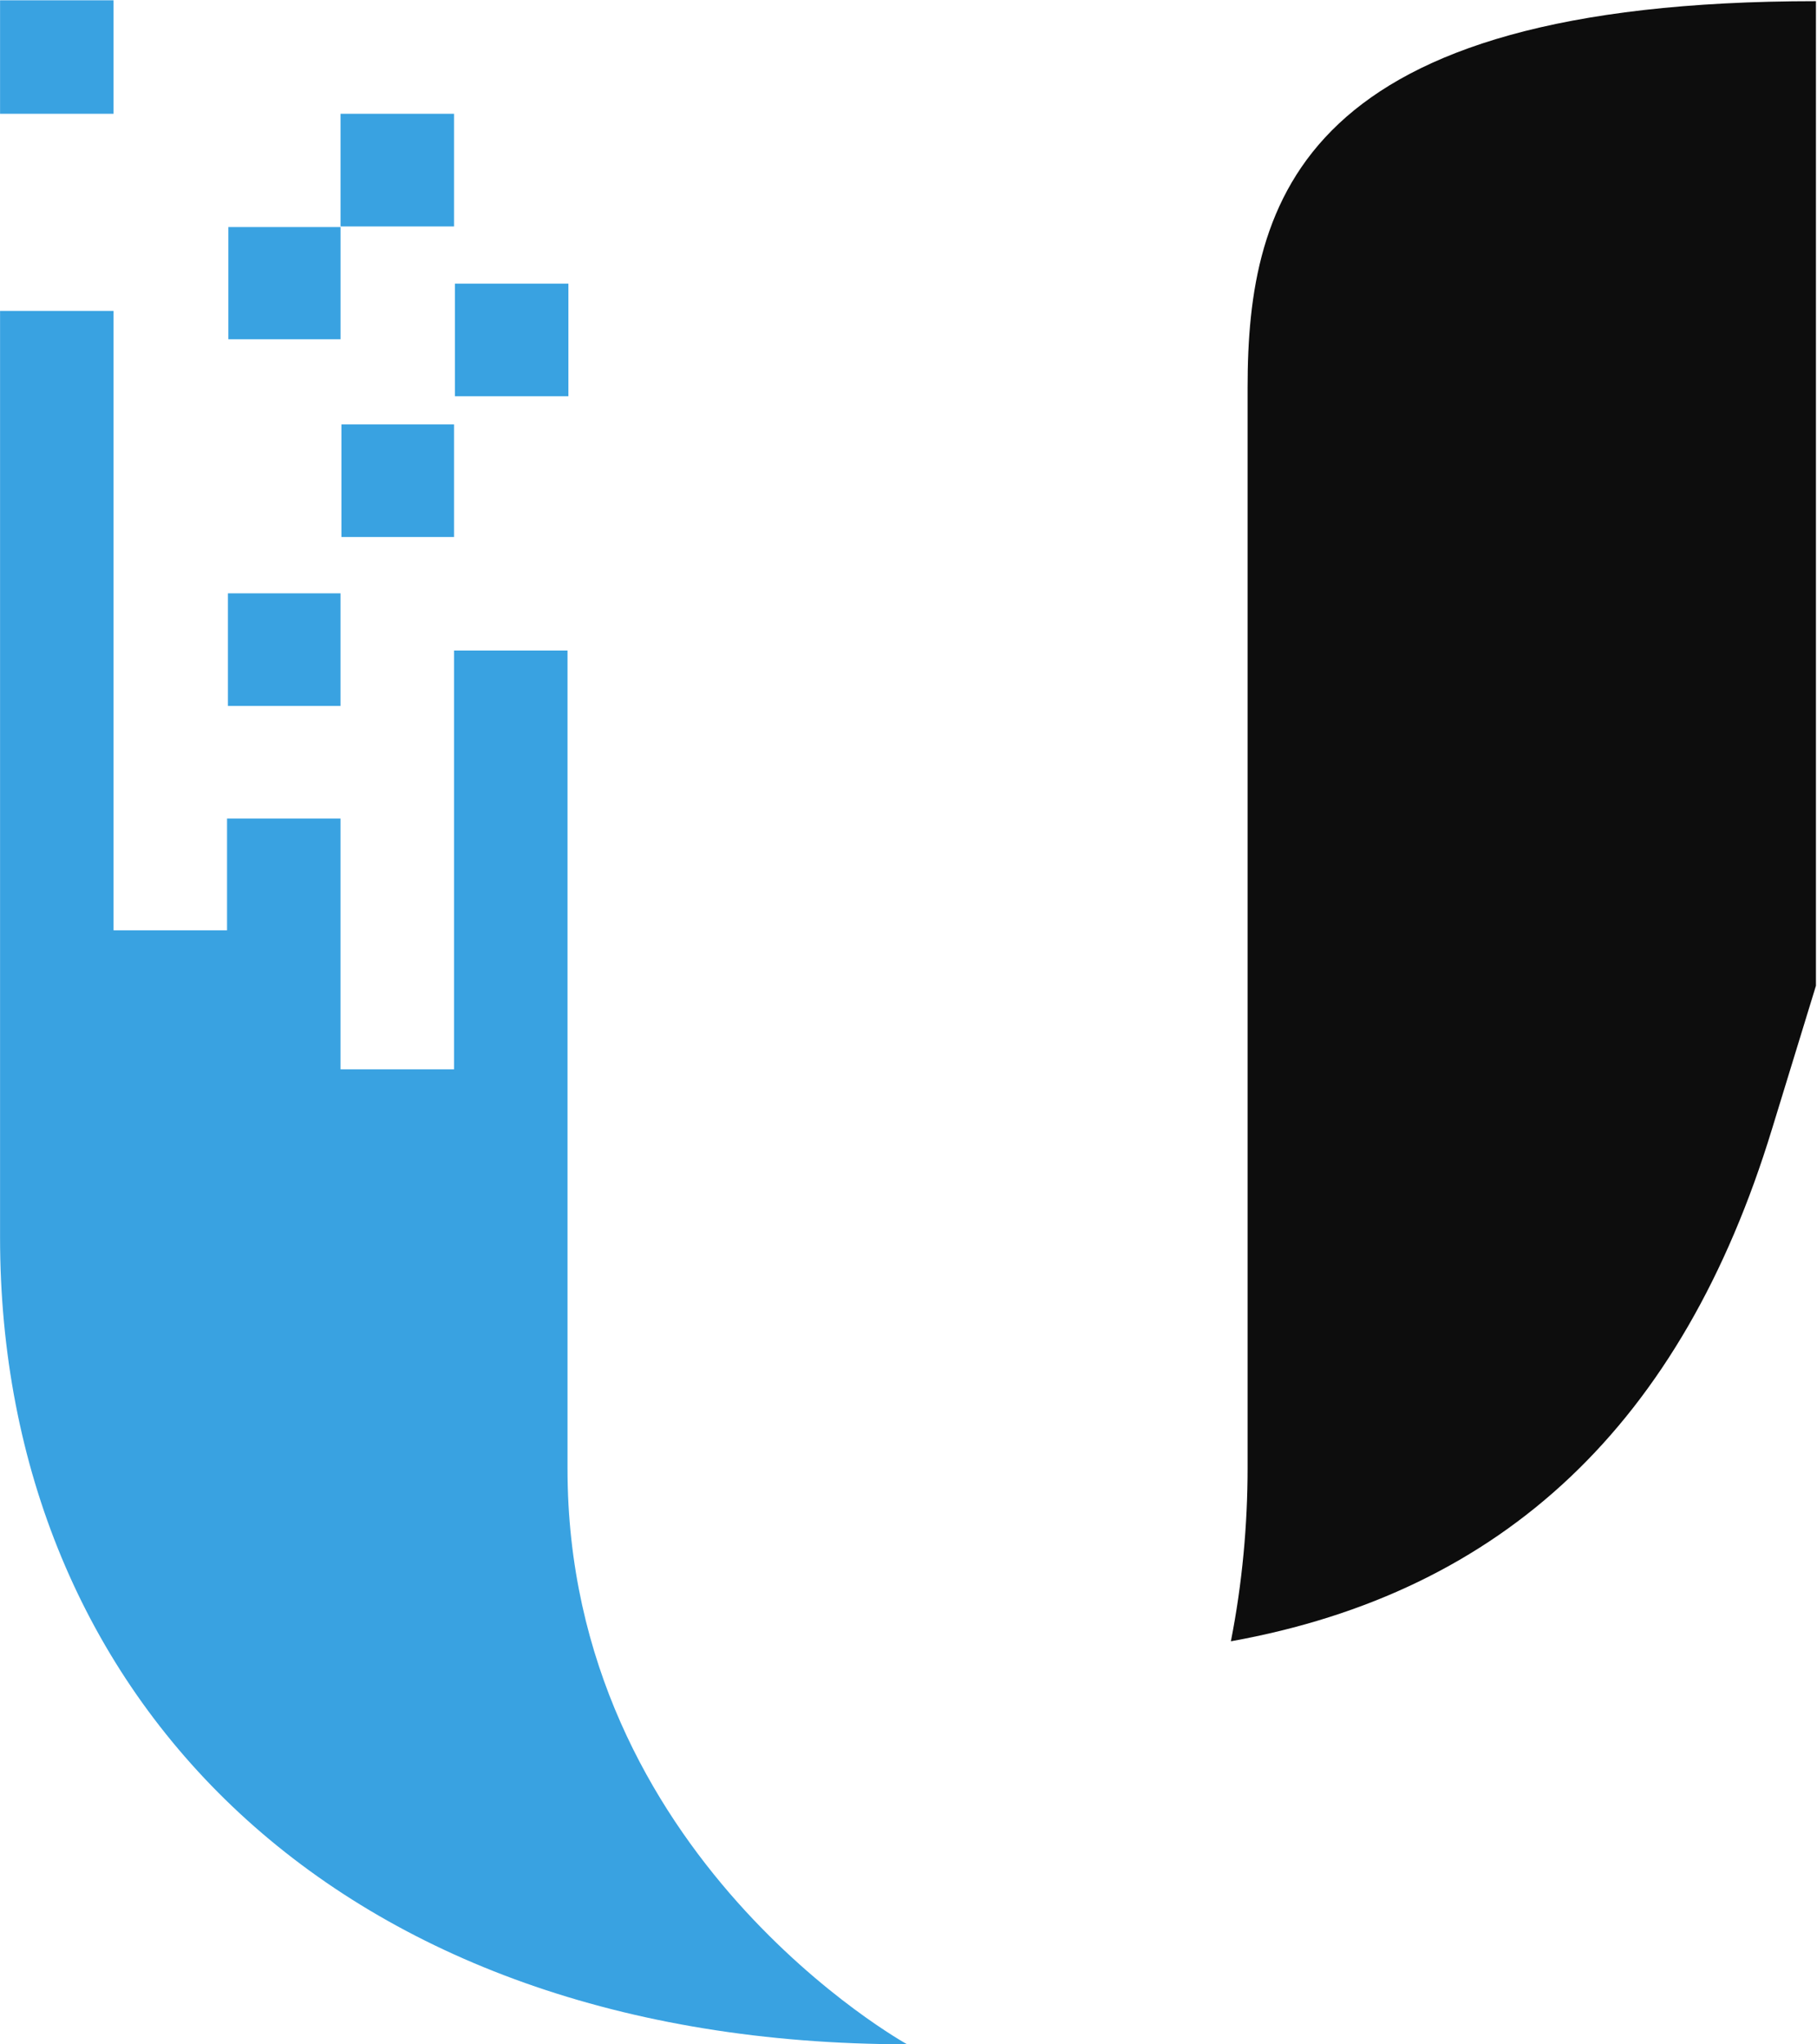 <?xml version="1.0" encoding="utf-8"?>
<!-- Generator: Adobe Illustrator 25.2.3, SVG Export Plug-In . SVG Version: 6.00 Build 0)  -->
<svg version="1.1" id="Layer_1" xmlns="http://www.w3.org/2000/svg" xmlns:xlink="http://www.w3.org/1999/xlink" x="0px" y="0px"
	 viewBox="0 0 275.3 309.7" style="enable-background:new 0 0 275.3 309.7;" xml:space="preserve">
<style type="text/css">
	.st0{fill:#0D0D0D;}
	.st1{fill:#39A2E1;}
	.st2{clip-path:url(#SVGID_2_);}
	.st3{fill:url(#SVGID_3_);}
</style>
<g transform="matrix(1.333 0 0 -1.333 -10.922 122.147)">
	<path class="st0" d="M209.6-36.7l5,16.3V91.5C156.1,91.5,150,69,150,47.6V-75.2c0-6.4-0.6-13.1-1.9-19.7
		C179.2-89.3,199.4-70.1,209.6-36.7"/>
	<path class="st1" d="M59.9,65.9H46.9v12.8h12.9V65.9z M72.8,46.6H59.9v12.8h12.9V46.6z M59.8,30.6H47v12.8h12.8V30.6z M46.9,11.4
		H34.1v12.8h12.8V11.4z M21.1,78.7H8.2v12.9h12.9V78.7z"/>
	<path class="st1" d="M34-1.4h12.9v-28.5h12.9v47.6h12.9v-93c0-44.1,38.6-65.4,38.6-65.4C46.5-140.7,8.2-101.3,8.2-49V56.3h12.9
		v-70.4H34L34-1.4z"/>
</g>
<g>
	<defs>
		<path id="SVGID_1_" d="M149.7,258c-23-1-40.7-6.9-54.3-15.3c9.3,40.3,44,60,45.6,61l10.2,5.6c78.2-5.2,124-55.7,124-121.8v-14.3
			C256.7,233.8,213.4,260.8,149.7,258"/>
	</defs>
	<clipPath id="SVGID_2_">
		<use xlink:href="#SVGID_1_"  style="overflow:visible;"/>
	</clipPath>
	<g transform="matrix(1.333 0 0 -1.333 -10.922 122.147)" class="st2">
		
			<linearGradient id="SVGID_3_" gradientUnits="userSpaceOnUse" x1="-302.767" y1="-448.248" x2="-301.767" y2="-448.248" gradientTransform="matrix(179.873 0 0 179.873 54539.438 80538.484)">
			<stop  offset="0" style="stop-color:#656263"/>
			<stop  offset="1" style="stop-color:#A7A5A6"/>
		</linearGradient>
		<path class="st3" d="M120.5-101.9c-17.2,0.8-30.5,5.2-40.8,11.5c7-30.2,33-45,34.2-45.7l7.7-4.2c58.7,3.9,93,41.8,93,91.3v10.7
			C200.7-83.8,168.2-104,120.5-101.9"/>
	</g>
</g>
<path class="st1" d="M51.6,51.4h-17v-17h17L51.6,51.4z"/>
</svg>
